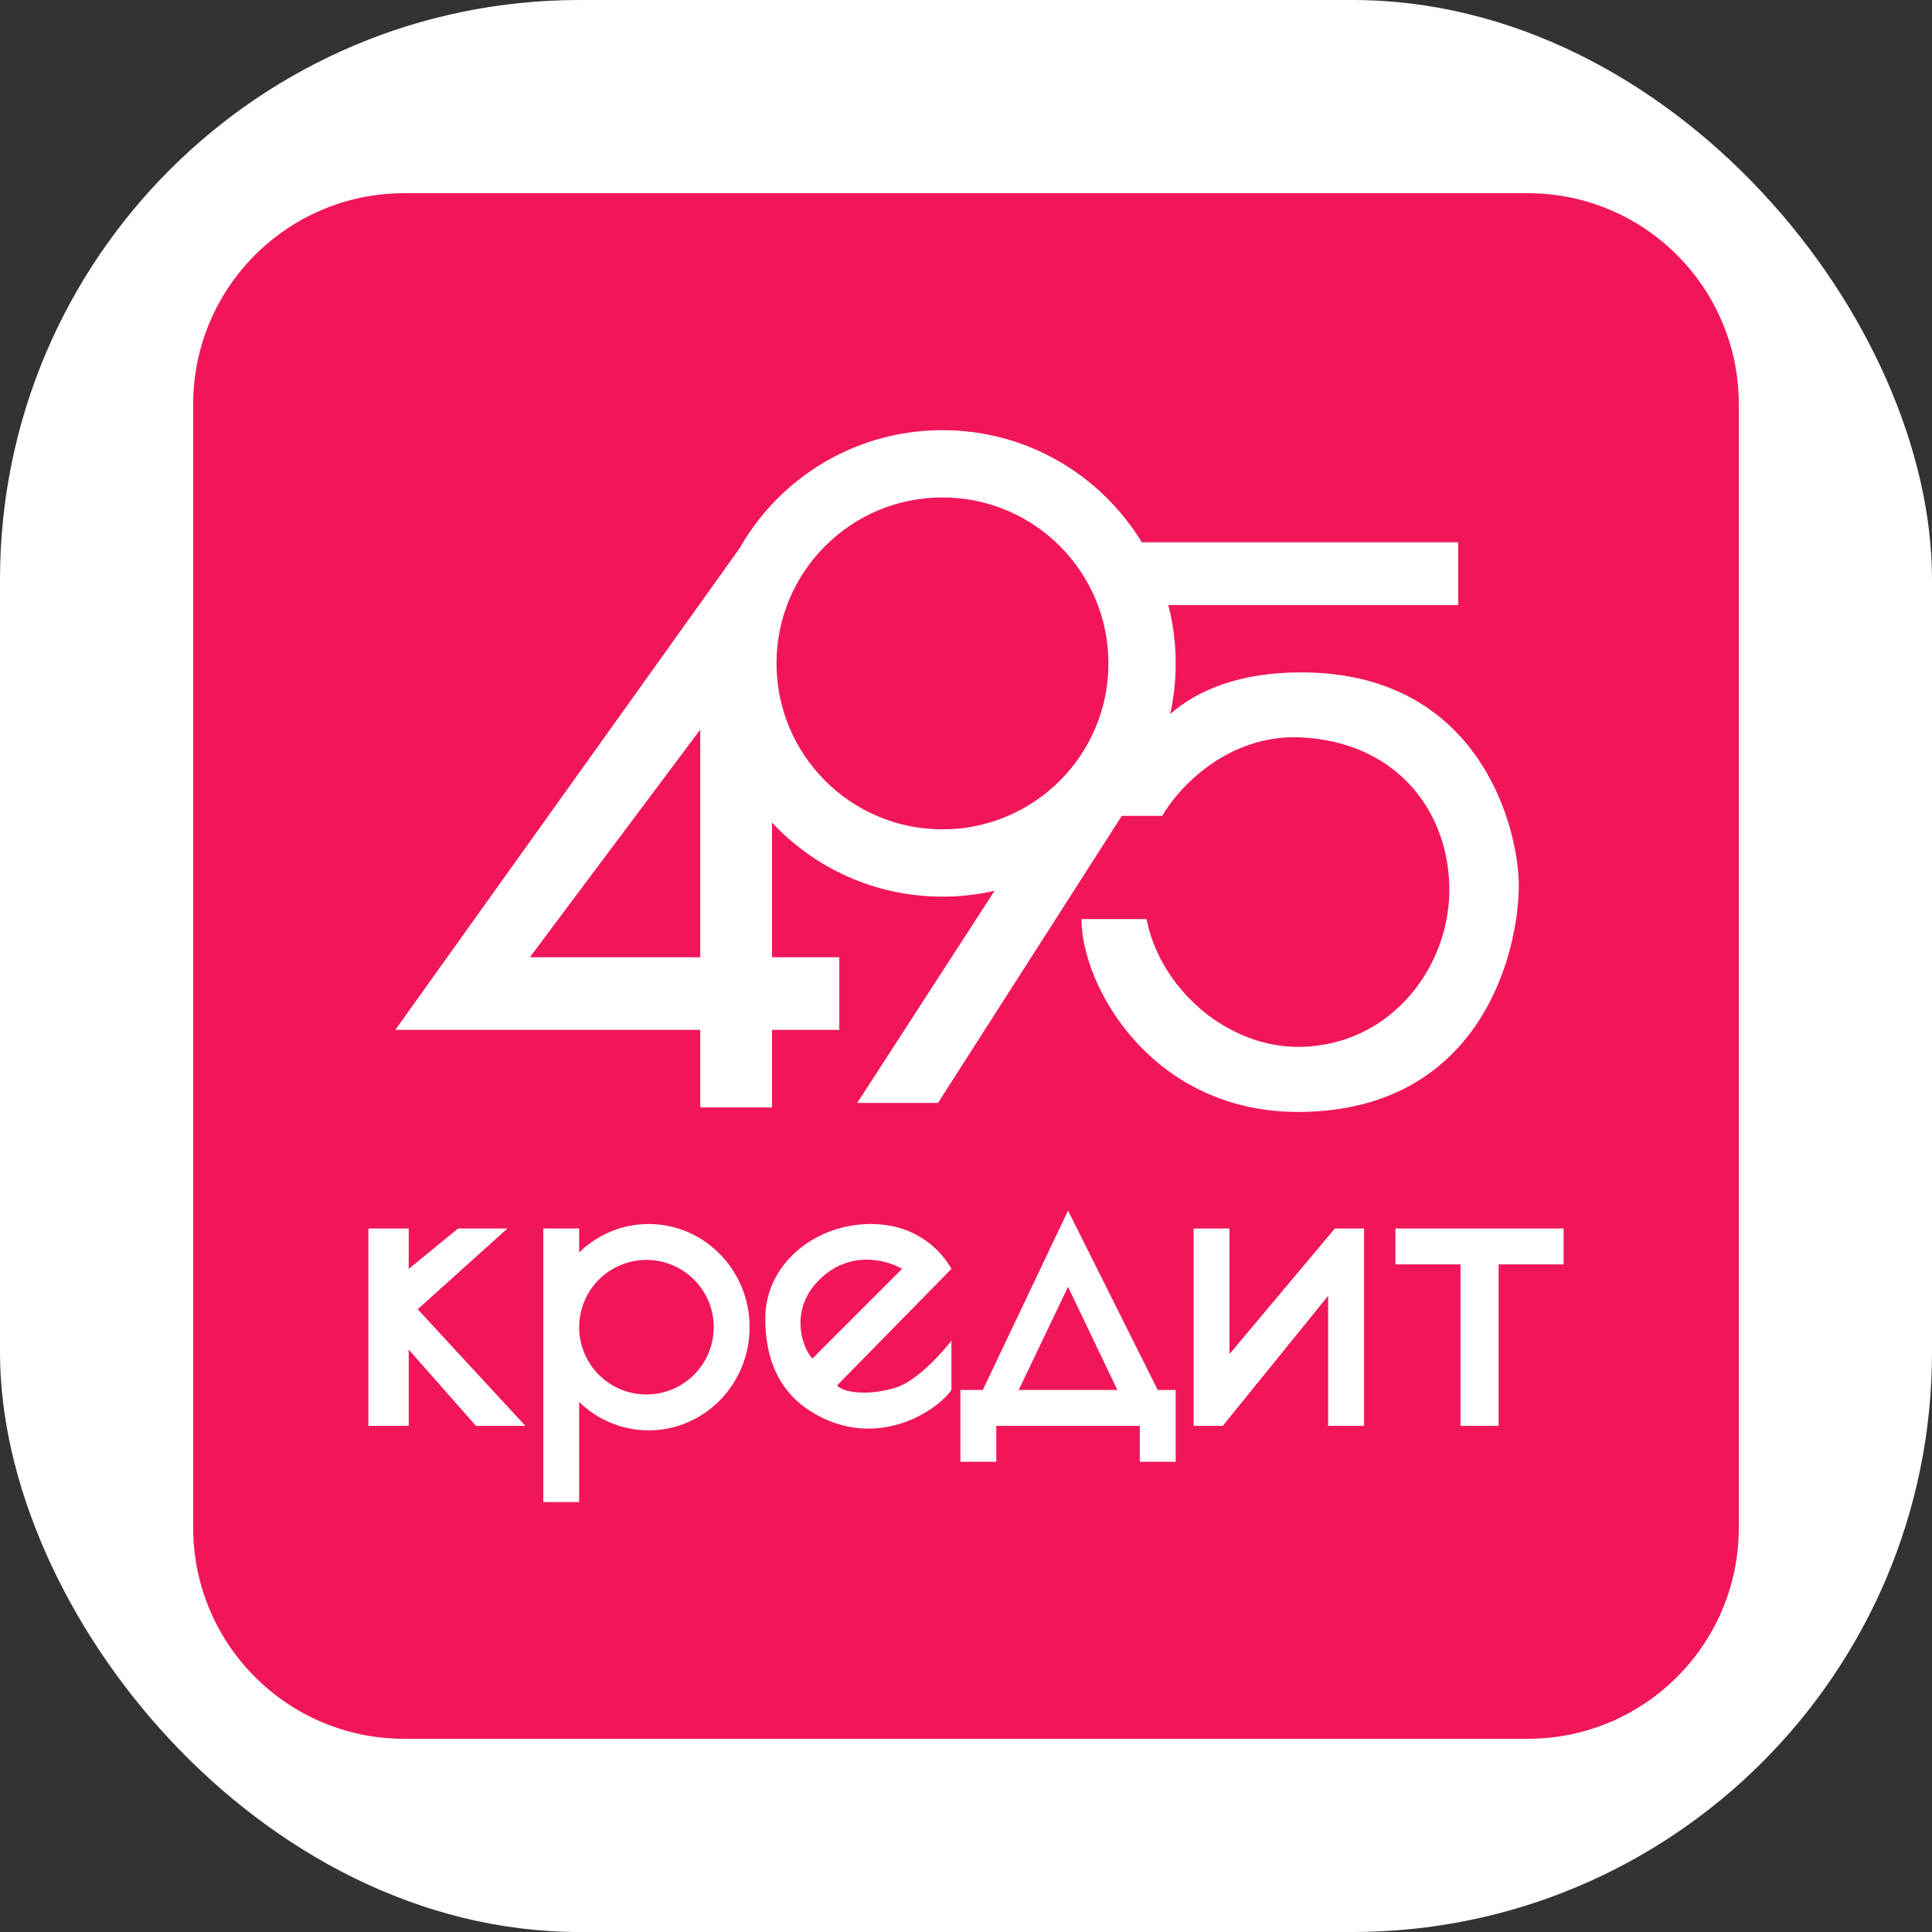<svg width="40" height="40" viewBox="0 0 40 40" fill="none" xmlns="http://www.w3.org/2000/svg">
<rect x="0" y="0" width="40" height="40" fill="#333333" stroke="none"/>
<rect width="40" height="40" rx="12" fill="white"/>
<g clip-path="url(#clip0_4079_493)">
<path d="M31.631 4H8.369C5.956 4 4 5.956 4 8.369V31.631C4 34.044 5.956 36 8.369 36H31.631C34.044 36 36 34.044 36 31.631V8.369C36 5.956 34.044 4 31.631 4Z" fill="#F1165A"/>
<path fill-rule="evenodd" clip-rule="evenodd" d="M19.513 18.564C19.884 18.564 20.245 18.522 20.592 18.442L17.748 22.835H19.42L23.227 16.889V16.892H24.063C24.388 16.319 25.418 15.193 26.941 15.267C28.845 15.36 29.959 16.706 30.006 18.331C30.052 19.956 28.845 21.628 26.941 21.674C25.418 21.711 24.016 20.467 23.738 19.028H22.391C22.391 20.421 23.858 23.058 26.941 23.021C30.656 22.976 31.445 19.724 31.445 18.331C31.445 17.171 30.656 13.921 26.941 13.921C25.665 13.921 24.799 14.286 24.228 14.782C24.302 14.445 24.341 14.094 24.341 13.735C24.341 13.318 24.289 12.914 24.189 12.528H30.191V11.228H23.64C22.793 9.836 21.261 8.906 19.513 8.906C18.12 8.906 16.865 9.496 15.984 10.439V10.438L15.982 10.441C15.726 10.715 15.502 11.019 15.315 11.348L8.184 21.323H14.498V22.928H15.984V21.323H17.377V19.819H15.984V17.031C16.865 17.974 18.12 18.564 19.513 18.564ZM19.513 17.171C21.41 17.171 22.949 15.632 22.949 13.735C22.949 11.837 21.41 10.299 19.513 10.299C17.615 10.299 16.077 11.837 16.077 13.735C16.077 15.632 17.615 17.171 19.513 17.171ZM10.97 19.819H14.498V15.105L10.97 19.819ZM19.884 30.264H20.627V29.521H23.598V30.264H24.341V28.778H23.97L22.113 25.064L20.348 28.778H19.884V30.264ZM22.113 26.642L21.091 28.778H23.134L22.113 26.642ZM8.462 25.435H7.627V29.521H8.462V27.942L9.855 29.521H10.877L8.648 27.107L10.505 25.435H9.484L8.462 26.271V25.435ZM13.43 29.614C14.584 29.614 15.52 28.657 15.52 27.478C15.52 26.298 14.584 25.342 13.43 25.342C12.872 25.342 12.366 25.566 11.991 25.93V25.435H11.248V31.099H11.991V29.026C12.366 29.39 12.872 29.614 13.43 29.614ZM13.384 28.871C14.153 28.871 14.777 28.247 14.777 27.478C14.777 26.709 14.153 26.085 13.384 26.085C12.615 26.085 11.991 26.709 11.991 27.478C11.991 28.247 12.615 28.871 13.384 28.871ZM19.698 26.271C19.528 25.961 19.03 25.342 18.027 25.342C16.866 25.342 15.845 26.178 15.845 27.292C15.845 27.896 15.982 28.734 16.82 29.242C18.12 30.032 19.373 29.242 19.698 28.778V27.756C19.559 27.942 19.002 28.592 18.538 28.732C17.936 28.912 17.454 28.824 17.33 28.685L19.698 26.271ZM16.82 28.128L18.677 26.271C18.336 26.07 17.538 25.871 16.912 26.549C16.355 27.153 16.603 27.896 16.82 28.128ZM24.712 25.435V29.521H25.316L27.498 26.828V29.521H28.241V25.435H27.637L25.455 28.035V25.435H24.712ZM28.891 25.435V26.178H30.238V29.521H31.027V26.178H32.373V25.435H28.891Z" fill="white"/>
</g>
<defs>
<clipPath id="clip0_4079_493">
<rect width="32" height="32" fill="white" transform="translate(4 4)"/>
</clipPath>
</defs>
</svg>
